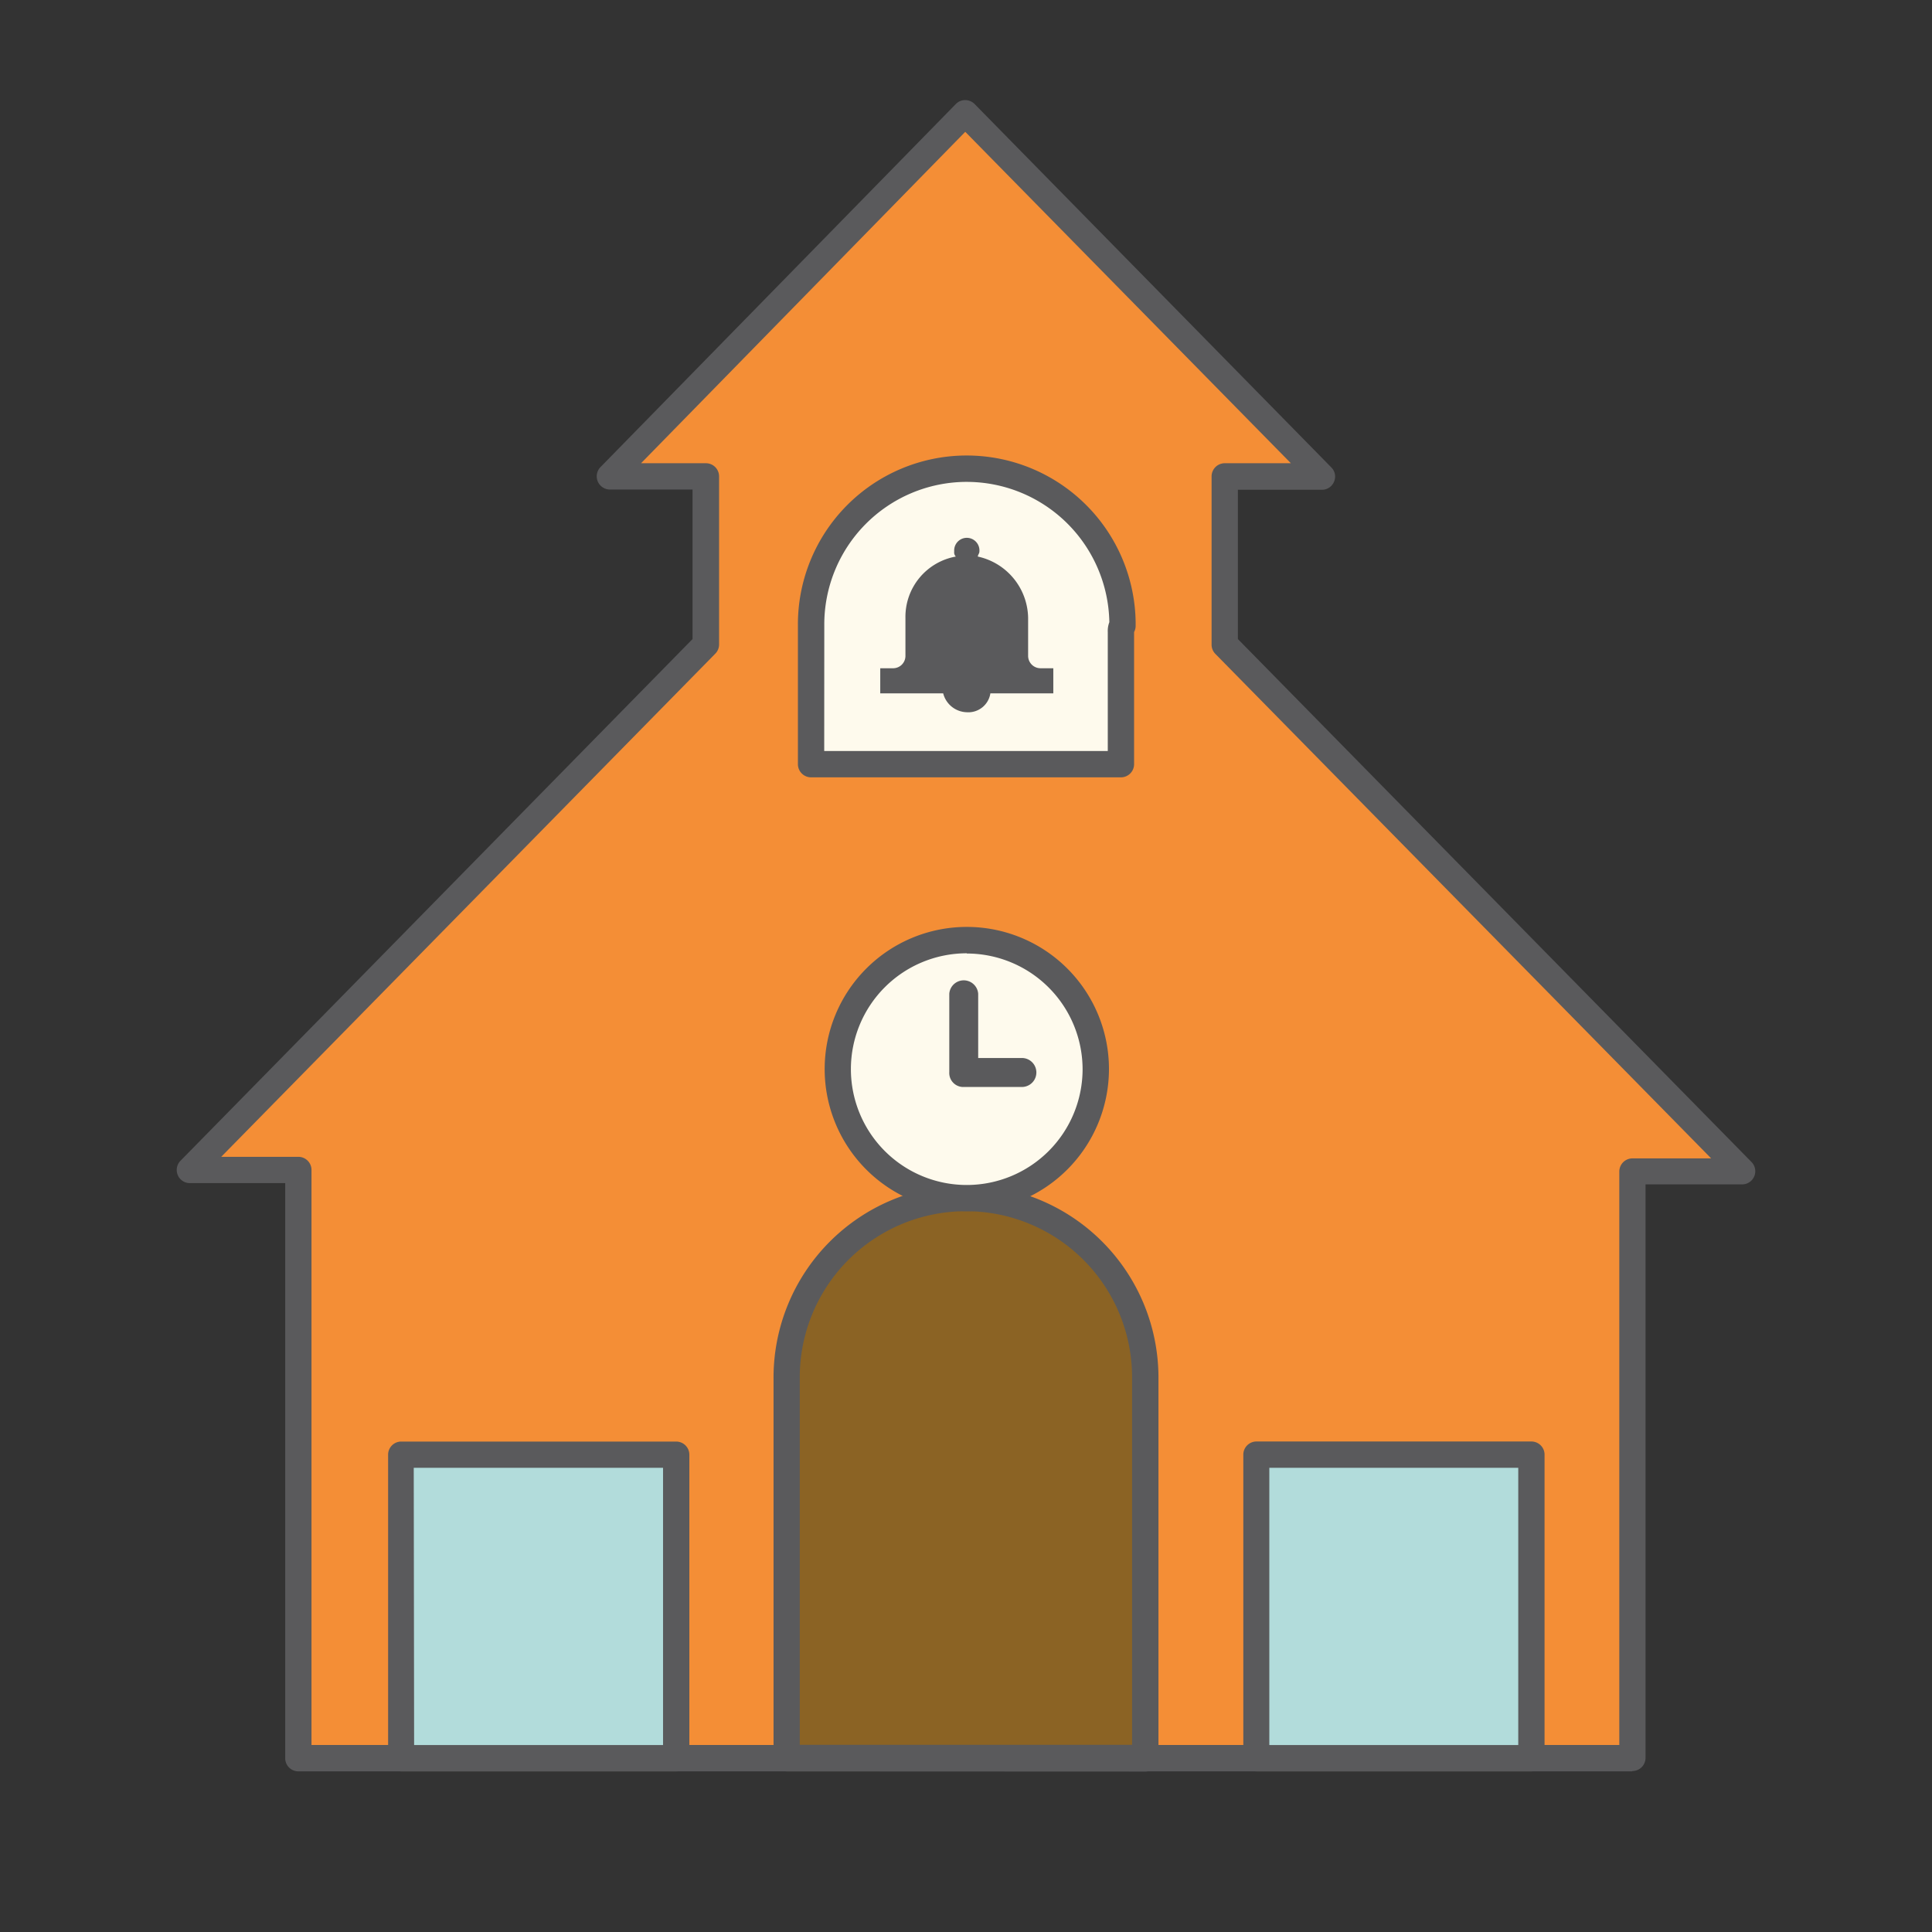 <svg xmlns="http://www.w3.org/2000/svg" id="Layer_1" data-name="Layer 1" viewBox="0 0 260 260"><rect x="0" y="0" width="260" height="260" fill="#333333" stroke="none"/><defs><style>.cls-2{fill:#5a5a5c}.cls-4{fill:#fefaed}.cls-5{fill:#b2dcdb}</style></defs><path id="Path_16658" data-name="Path 16658" d="M219.64 236.61v-79h14.81l-69.63-70.86V64.11h13.12l-48.05-48.9-47.83 48.9H95v22.64l-69.42 70.7h14.6v79.15Z" style="fill:#f48e36"/><path class="cls-2" d="M219.64 238.38H40.15a1.77 1.77 0 0 1-1.77-1.77v-77.39H25.55a1.77 1.77 0 0 1-1.27-3L93.2 86V65.88H82.06a1.78 1.78 0 0 1-1.27-3L128.63 14a1.76 1.76 0 0 1 1.26-.53 1.79 1.79 0 0 1 1.27.53l48 48.9a1.73 1.73 0 0 1 .37 1.92 1.75 1.75 0 0 1-1.63 1.09h-11.31V86l69.13 70.39a1.77 1.77 0 0 1-1.27 3h-13v77.18a1.78 1.78 0 0 1-1.77 1.77Zm-177.72-3.55h176v-77.17a1.77 1.77 0 0 1 1.77-1.77h10.59L163.56 88a1.76 1.76 0 0 1-.51-1.24V64.11a1.77 1.77 0 0 1 1.77-1.77h8.9l-43.82-44.6-43.63 44.6H95a1.77 1.77 0 0 1 1.77 1.77v22.64a1.76 1.76 0 0 1-.54 1.25l-66.46 67.68h10.38a1.77 1.77 0 0 1 1.77 1.77Z"/><path id="Path_16659" data-name="Path 16659" d="M105.87 236.61v-51.07a24.13 24.13 0 0 1 48.26-.41v51.48Z" style="fill:#8b6324"/><path class="cls-2" d="M105.87 238.38a1.78 1.78 0 0 1-1.77-1.77v-51a25.9 25.9 0 0 1 51.8-.43v51.45a1.77 1.77 0 0 1-1.77 1.77ZM130 163h-.2a22.35 22.35 0 0 0-22.17 22.55v49.26h44.72v-49.63A22.35 22.35 0 0 0 130 163Z"/><g id="Group_747" data-name="Group 747"><path id="Path_16660" data-name="Path 16660" class="cls-4" d="M150.85 85.06v17.78h-41.7V84.21a21 21 0 0 1 41.91-.38v.38c-.21.22-.21.43-.21.85Z"/><path class="cls-2" d="M150.85 104.61h-41.7a1.77 1.77 0 0 1-1.77-1.77V84.21A22.72 22.72 0 0 1 129.9 61.3h.21a22.74 22.74 0 0 1 22.72 22.51v.4a1.78 1.78 0 0 1-.21.85v17.78a1.77 1.77 0 0 1-1.77 1.77Zm-39.93-3.54h38.16v-16a3.31 3.31 0 0 1 .21-1.34 19.21 19.21 0 0 0-19.18-18.88h-.18a19.19 19.19 0 0 0-19 19.36Z"/><path id="Path_16661" data-name="Path 16661" class="cls-2" d="M141.75 89.93h-1.7a1.67 1.67 0 0 1-1.69-1.63v-5.15a8.59 8.59 0 0 0-6.77-8.25c0-.21.21-.43.21-.64a1.7 1.7 0 1 0-3.39-.15v.15a.79.79 0 0 0 .22.64 8.24 8.24 0 0 0-6.78 8.25v5.08a1.66 1.66 0 0 1-1.62 1.7h-1.77v3.38h8.47a3.37 3.37 0 0 0 3.18 2.54 3 3 0 0 0 3.17-2.54h8.47Z"/><path id="Rectangle_511" data-name="Rectangle 511" class="cls-5" d="M53.91 195.76h37.04v40.85H53.91z"/><path class="cls-2" d="M91 238.38H54a1.77 1.77 0 0 1-1.77-1.77v-40.85a1.77 1.77 0 0 1 1.68-1.76H91a1.77 1.77 0 0 1 1.77 1.77v40.85a1.77 1.77 0 0 1-1.77 1.76Zm-35.27-3.54h33.5v-37.31H55.68Z"/><g id="Group_746" data-name="Group 746"><circle id="Ellipse_69" data-name="Ellipse 69" class="cls-4" cx="130.11" cy="143.9" r="17.36"/><path class="cls-2" d="M130.11 163a19.13 19.13 0 1 1 19.13-19.13A19.15 19.15 0 0 1 130.11 163Zm0-34.71a15.59 15.59 0 1 0 15.58 15.58 15.6 15.6 0 0 0-15.58-15.55Z"/><path id="Path_16662" data-name="Path 16662" class="cls-2" d="M137.51 143.27h-6.76v-9.53a1.06 1.06 0 0 0-2.12 0v10.59a1 1 0 0 0 .93 1.06h7.95a1.06 1.06 0 1 0 0-2.12Z"/><path class="cls-2" d="M137.51 146.28h-8a1.89 1.89 0 0 1-1.76-2v-10.54a1.95 1.95 0 0 1 3.89 0v8.64h5.88a1.95 1.95 0 1 1 0 3.9Zm-7.82-12.71a.18.18 0 0 0-.18.17l.05 11.65v-.88h7.92a.18.18 0 0 0 0-.36h-7.65v-10.41a.18.18 0 0 0-.14-.17Z"/></g><path id="Rectangle_512" data-name="Rectangle 512" class="cls-5" d="M169.05 195.76h37.04v40.85h-37.04z"/><path class="cls-2" d="M206.09 238.38h-37a1.77 1.77 0 0 1-1.77-1.77v-40.85a1.77 1.77 0 0 1 1.77-1.77h37a1.77 1.77 0 0 1 1.77 1.77v40.85a1.77 1.77 0 0 1-1.77 1.77Zm-35.27-3.54h33.5v-37.31h-33.5Z"/></g></svg>